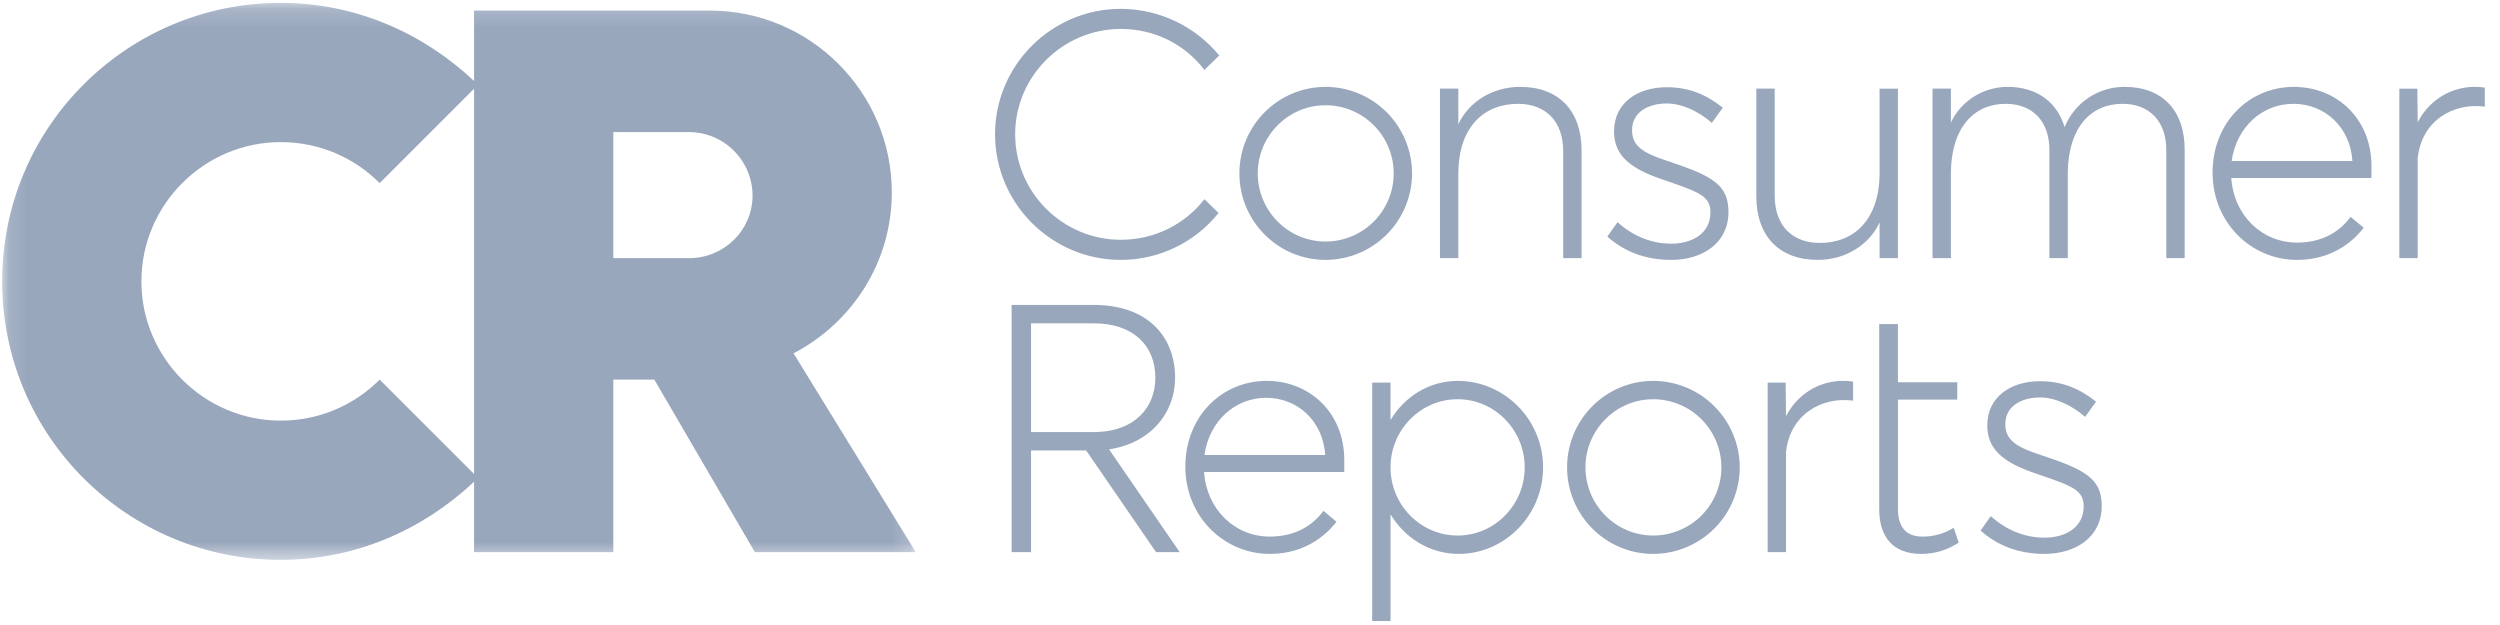 <svg width="136" height="34" viewBox="0 0 136 34" fill="none" xmlns="http://www.w3.org/2000/svg">
<mask id="mask0_3066_1138" style="mask-type:alpha" maskUnits="userSpaceOnUse" x="0" y="0" width="50" height="31">
<path d="M49.818 0.155H0.117V30.456H49.818V0.155Z" fill="white"/>
</mask>
<g mask="url(#mask0_3066_1138)">
<path fill-rule="evenodd" clip-rule="evenodd" d="M33.364 14.043V7.185H37.487C38.402 7.188 39.277 7.553 39.923 8.199C40.57 8.846 40.935 9.721 40.939 10.635C40.939 12.53 39.382 14.044 37.488 14.044H33.364V14.043ZM20.654 20.651C19.948 21.36 19.109 21.923 18.184 22.306C17.26 22.688 16.269 22.884 15.268 22.881C11.101 22.881 7.692 19.473 7.692 15.305C7.692 11.14 11.101 7.731 15.268 7.731C17.372 7.731 19.266 8.572 20.654 9.961L25.789 4.826V25.784L20.654 20.651ZM25.789 30.036H33.364V20.651H35.595L41.065 30.036H49.818L43.17 19.22C46.326 17.578 48.514 14.296 48.514 10.467C48.514 4.995 44.054 0.575 38.624 0.575H25.789V4.405C23.011 1.797 19.349 0.155 15.268 0.155C6.935 0.155 0.117 6.889 0.117 15.307C0.117 23.723 6.935 30.457 15.268 30.457C19.35 30.457 23.011 28.816 25.789 26.207V30.037V30.036Z" fill="#99A7BD"/>
</g>
<path fill-rule="evenodd" clip-rule="evenodd" d="M131.523 14.043V8.606C131.735 6.571 133.445 5.572 135.174 5.802V4.764C133.637 4.534 132.215 5.302 131.523 6.648L131.504 4.822H130.524V14.043H131.523ZM121.401 8.76C121.67 6.897 123.071 5.648 124.763 5.648C126.453 5.648 127.855 6.897 127.971 8.76H121.401ZM129.007 9.03C129.007 6.455 127.124 4.726 124.782 4.726C122.38 4.726 120.364 6.628 120.364 9.395C120.364 12.122 122.476 14.139 124.954 14.139C126.434 14.139 127.701 13.524 128.585 12.391L127.874 11.796C127.202 12.718 126.184 13.197 124.954 13.197C123.053 13.197 121.516 11.719 121.382 9.682H129.007V9.029V9.03ZM106.129 9.356C106.167 6.916 107.397 5.648 109.107 5.648C110.547 5.648 111.508 6.571 111.489 8.223V14.043H112.488V9.356C112.526 6.916 113.755 5.648 115.465 5.648C116.905 5.648 117.866 6.571 117.847 8.223V14.043H118.846V8.184C118.865 6.033 117.655 4.726 115.58 4.726C114.879 4.723 114.193 4.93 113.611 5.32C113.029 5.71 112.577 6.266 112.314 6.916C111.912 5.553 110.797 4.726 109.222 4.726C107.858 4.726 106.668 5.514 106.129 6.667V4.821H105.13V14.042H106.129V9.355V9.356ZM102.249 14.043H103.248V4.822H102.249V9.51C102.211 11.949 100.866 13.216 99.003 13.216C97.523 13.216 96.544 12.295 96.544 10.643V4.821H95.545V10.68C95.545 12.832 96.775 14.138 98.888 14.138C100.405 14.138 101.692 13.312 102.249 12.101V14.042V14.043ZM87.996 12.083L87.439 12.871C88.303 13.639 89.437 14.139 90.915 14.139C92.645 14.139 94.028 13.197 94.028 11.545C94.028 10.239 93.394 9.682 91.338 8.972L90.551 8.702C89.398 8.319 88.784 7.934 88.784 7.09C88.784 6.033 89.763 5.629 90.666 5.629C91.53 5.629 92.453 6.09 93.124 6.686L93.72 5.859C92.856 5.168 91.915 4.745 90.666 4.745C89.091 4.745 87.804 5.591 87.804 7.147C87.804 8.338 88.514 9.087 90.262 9.701L91.146 10.009C92.452 10.47 93.048 10.72 93.048 11.545C93.048 12.737 92.01 13.256 90.915 13.256C89.763 13.256 88.745 12.775 87.996 12.083ZM79.333 9.356C79.371 6.916 80.715 5.648 82.578 5.648C84.058 5.648 85.038 6.571 85.038 8.223V14.043H86.037V8.184C86.037 6.033 84.808 4.726 82.694 4.726C81.177 4.726 79.89 5.553 79.333 6.763V4.821H78.334V14.042H79.333V9.355V9.356ZM72.11 13.14C70.074 13.14 68.422 11.469 68.422 9.433C68.422 7.396 70.074 5.725 72.11 5.725C73.093 5.726 74.036 6.116 74.731 6.812C75.426 7.507 75.817 8.45 75.817 9.433C75.817 10.416 75.426 11.359 74.731 12.054C74.035 12.749 73.093 13.139 72.11 13.14ZM72.11 4.727C69.517 4.727 67.423 6.839 67.423 9.433C67.423 12.026 69.517 14.139 72.11 14.139C73.357 14.137 74.553 13.641 75.436 12.758C76.318 11.876 76.814 10.681 76.817 9.433C76.815 8.185 76.319 6.989 75.436 6.106C74.554 5.224 73.358 4.727 72.11 4.725V4.727ZM65.521 10.835C64.464 12.199 62.813 13.044 60.968 13.044C57.818 13.044 55.225 10.47 55.225 7.301C55.225 4.15 57.818 1.575 60.968 1.575C62.832 1.575 64.464 2.421 65.521 3.805L66.328 3.017C65.676 2.225 64.858 1.588 63.932 1.15C63.005 0.711 61.993 0.483 60.968 0.481C57.204 0.481 54.13 3.554 54.13 7.301C54.13 11.066 57.204 14.139 60.968 14.139C61.99 14.14 62.999 13.91 63.92 13.468C64.841 13.026 65.651 12.382 66.29 11.585L65.521 10.835ZM108.3 28.076L107.743 28.864C108.607 29.632 109.741 30.132 111.22 30.132C112.949 30.132 114.333 29.19 114.333 27.538C114.333 26.232 113.698 25.675 111.642 24.965L110.855 24.695C109.702 24.312 109.088 23.927 109.088 23.083C109.088 22.026 110.067 21.622 110.971 21.622C111.834 21.622 112.756 22.084 113.429 22.679L114.025 21.852C113.16 21.161 112.218 20.738 110.97 20.738C109.395 20.738 108.108 21.584 108.108 23.14C108.108 24.331 108.818 25.08 110.566 25.695L111.45 26.002C112.756 26.463 113.352 26.713 113.352 27.538C113.352 28.73 112.314 29.249 111.22 29.249C110.067 29.249 109.049 28.768 108.3 28.076ZM106.552 29.517L106.283 28.71C105.771 29.031 105.178 29.198 104.574 29.19C103.67 29.19 103.249 28.652 103.249 27.674V21.737H106.475V20.796H103.248V17.628H102.229V27.694C102.229 29.21 102.979 30.133 104.515 30.133C105.265 30.133 105.937 29.922 106.552 29.518V29.517ZM97.159 30.036V24.599C97.37 22.564 99.08 21.565 100.808 21.795V20.758C99.271 20.527 97.85 21.295 97.159 22.641L97.14 20.815H96.16V30.036H97.159ZM89.936 29.133C87.9 29.133 86.249 27.462 86.249 25.426C86.249 23.39 87.9 21.718 89.936 21.718C90.919 21.719 91.862 22.11 92.557 22.805C93.252 23.5 93.643 24.443 93.643 25.426C93.642 26.409 93.252 27.351 92.557 28.046C91.862 28.741 90.919 29.132 89.936 29.133ZM89.936 20.72C87.343 20.72 85.249 22.832 85.249 25.426C85.249 28.019 87.343 30.132 89.936 30.132C91.184 30.13 92.379 29.633 93.262 28.751C94.144 27.869 94.64 26.673 94.642 25.426C94.64 24.178 94.144 22.982 93.262 22.1C92.38 21.218 91.184 20.721 89.936 20.719V20.72ZM79.294 29.133C77.277 29.133 75.644 27.462 75.644 25.426C75.644 23.39 77.277 21.718 79.294 21.718C81.312 21.718 82.944 23.39 82.944 25.426C82.944 27.462 81.312 29.133 79.294 29.133ZM79.294 20.72C77.757 20.72 76.413 21.565 75.644 22.852V20.815H74.647V33.782H75.645V27.98C76.433 29.287 77.796 30.132 79.353 30.132C81.87 30.132 83.944 28.019 83.944 25.426C83.944 22.832 81.85 20.719 79.295 20.719L79.294 20.72ZM65.521 24.753C65.79 22.89 67.192 21.641 68.882 21.641C70.574 21.641 71.975 22.89 72.091 24.753H65.521ZM73.128 25.022C73.128 22.448 71.245 20.719 68.902 20.719C66.501 20.719 64.483 22.621 64.483 25.388C64.483 28.115 66.597 30.132 69.075 30.132C70.554 30.132 71.821 29.517 72.705 28.384L71.995 27.789C71.323 28.711 70.303 29.19 69.074 29.19C67.174 29.19 65.636 27.712 65.502 25.675H73.128V25.021V25.022ZM56.089 23.505V17.589H59.508C61.621 17.589 62.85 18.779 62.85 20.547C62.85 22.122 61.775 23.505 59.47 23.505H56.089ZM60.334 24.446C62.601 24.1 63.926 22.467 63.926 20.547C63.926 18.261 62.371 16.589 59.527 16.589H55.032V30.036H56.089V24.504H59.086L62.89 30.036H64.176L60.334 24.446Z" fill="#99A7BD"/>
</svg>
